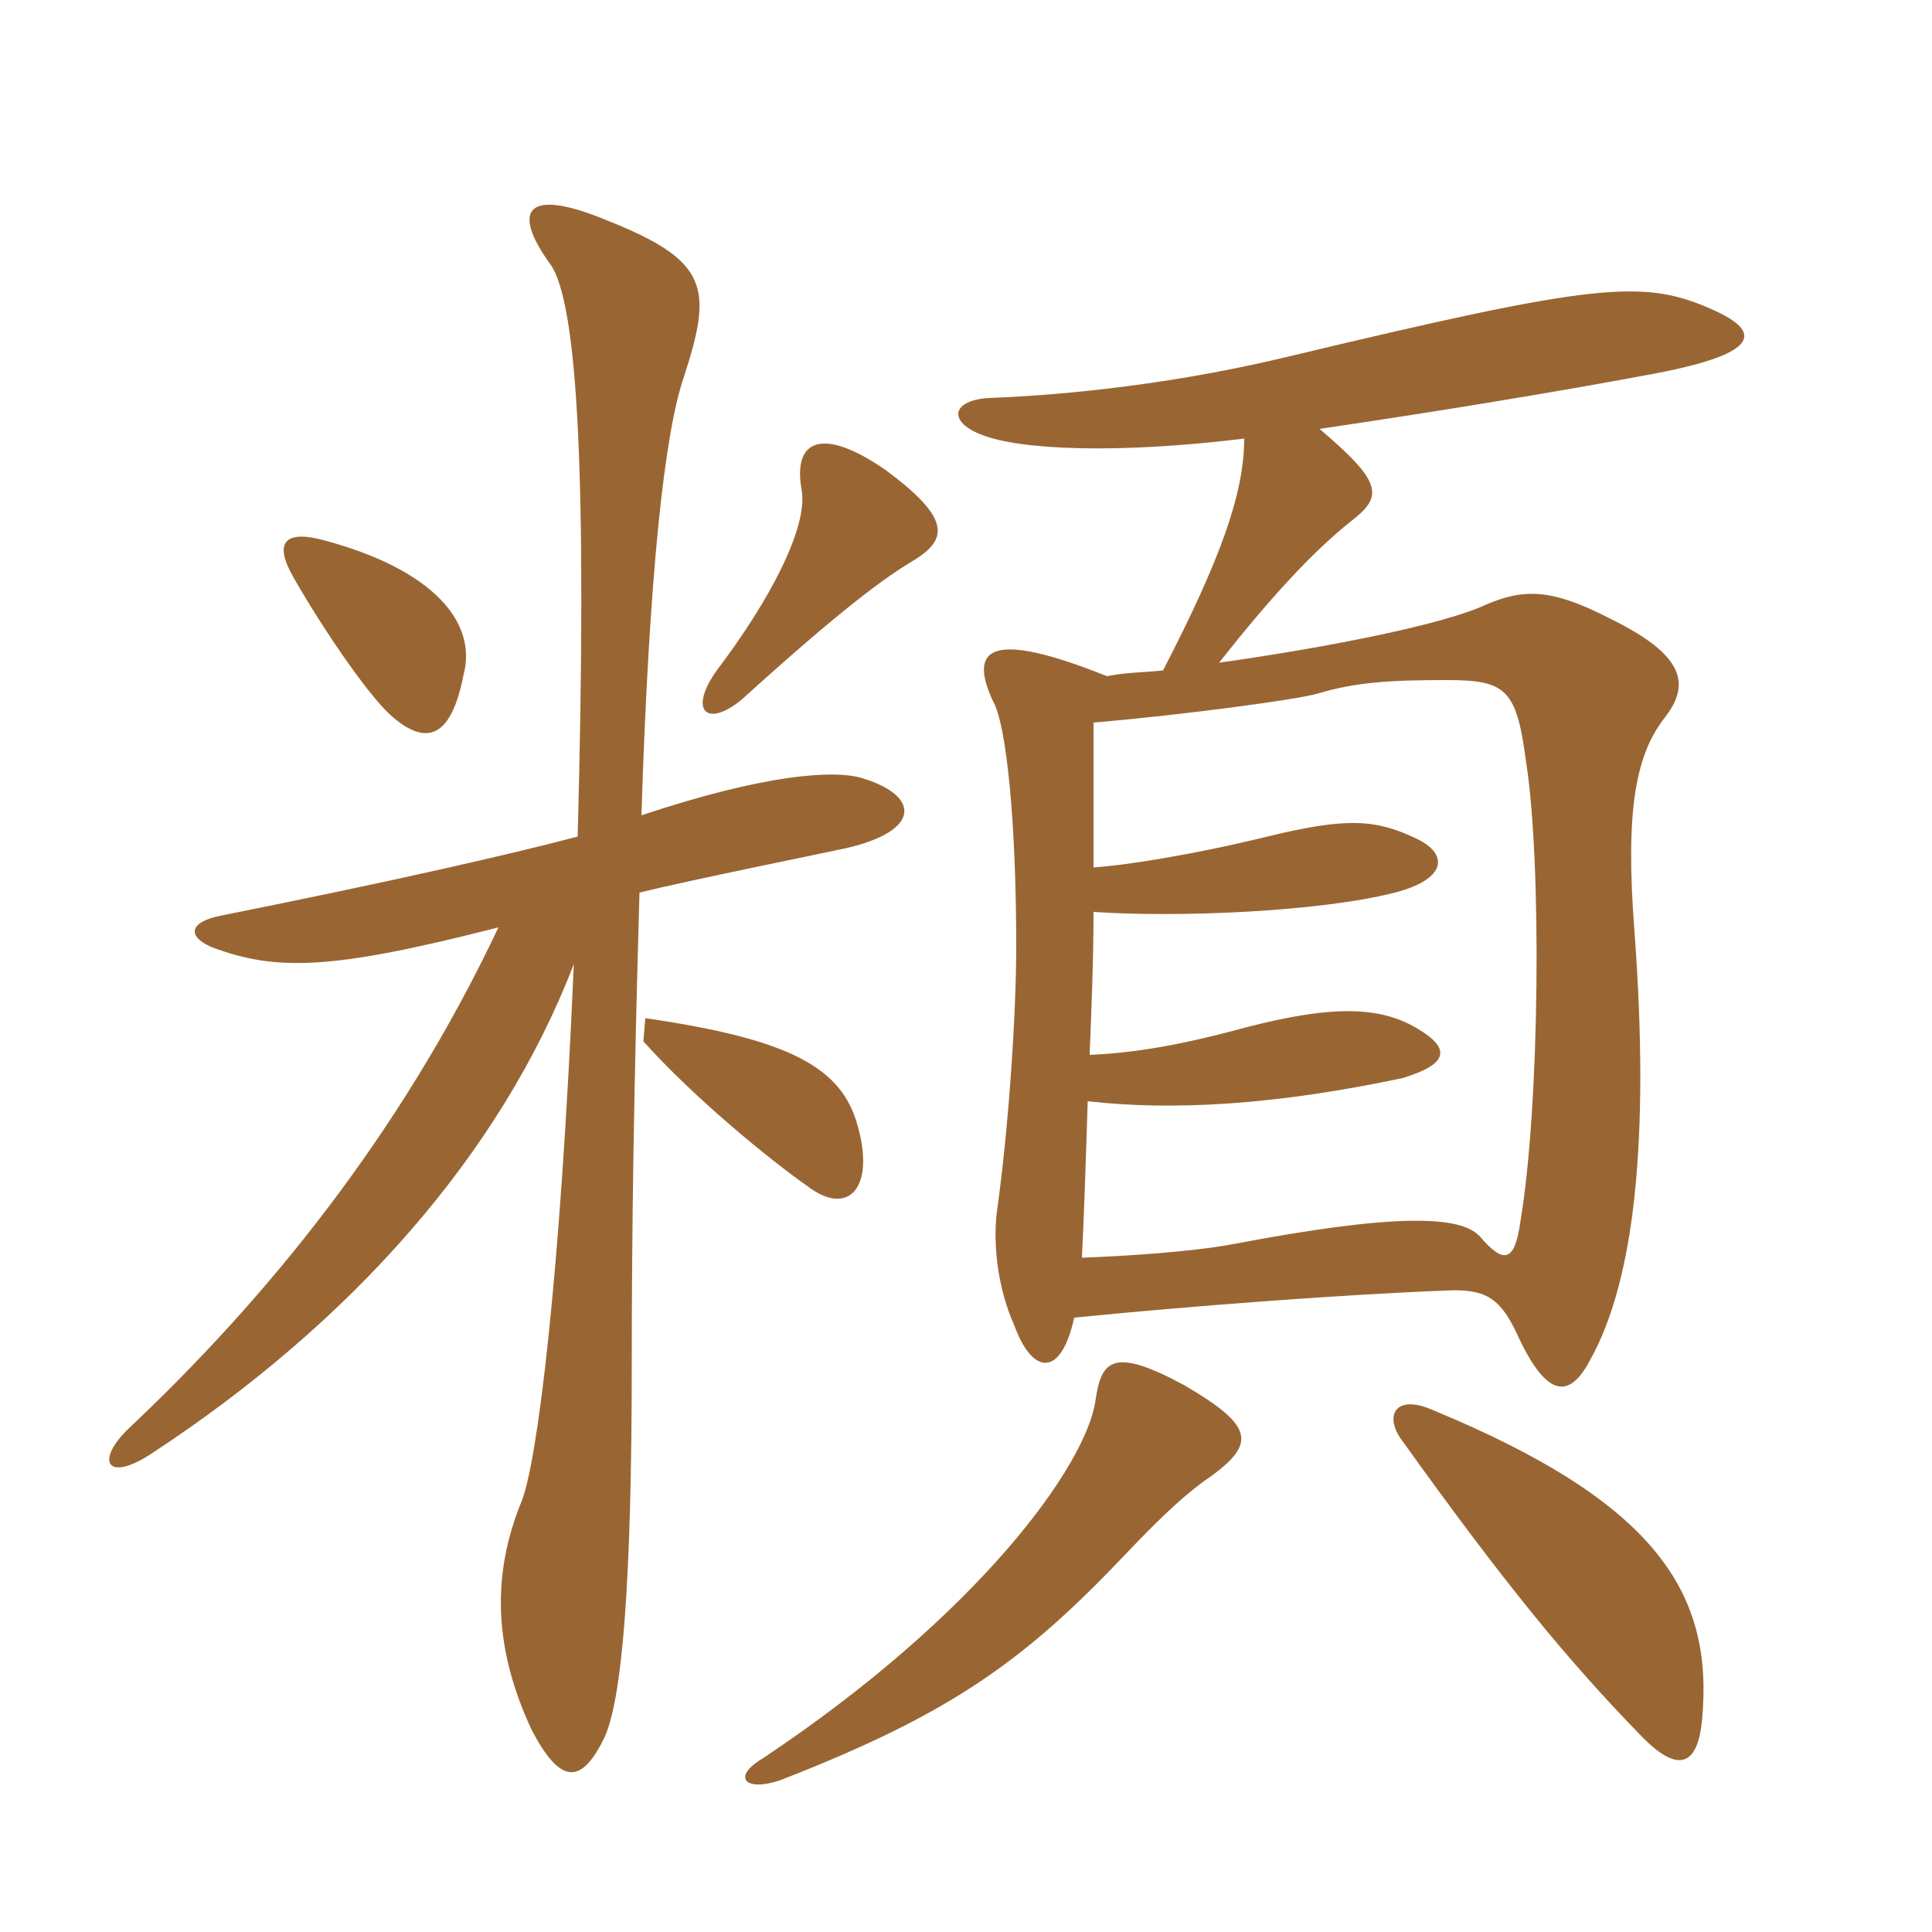 <svg xmlns="http://www.w3.org/2000/svg" xmlns:xlink="http://www.w3.org/1999/xlink" width="150" height="150"><path fill="#996633" padding="10" d="M132.15 133.50C133.05 123.75 128.70 116.70 111.30 109.50C108.30 108.15 107.40 109.95 108.90 111.90C116.85 123 121.80 129 127.35 134.70C130.50 138 131.85 136.80 132.15 133.50ZM94.05 114.60C97.50 112.05 97.35 110.70 91.95 107.55C86.40 104.55 85.50 105.60 85.05 108.75C84.30 113.85 75.90 125.40 59.25 136.50C56.70 138 57.90 139.20 60.75 138.15C73.80 133.05 79.50 129 87.45 120.60C90.30 117.60 92.25 115.80 94.05 114.60ZM66.60 87.45C65.40 82.95 61.50 80.70 50.10 79.05L49.95 80.85C53.85 85.20 59.70 90 62.70 92.10C65.85 94.50 67.95 92.25 66.60 87.45ZM49.80 63.30C50.40 44.40 51.60 33.60 53.10 29.25C55.35 22.35 55.05 20.25 47.10 17.10C40.95 14.55 39.60 16.20 42.75 20.55C44.85 23.55 45.60 37.05 44.85 64.95C39.75 66.30 30.60 68.40 17.10 71.10C14.85 71.55 14.40 72.60 16.35 73.50C21.45 75.45 25.80 75.30 38.70 72C31.05 88.20 20.55 100.95 10.05 110.85C7.35 113.40 8.25 115.20 11.85 112.80C27.15 102.75 38.85 89.70 44.55 74.85C43.50 99.45 41.70 113.55 40.50 116.55C38.10 122.40 38.40 128.10 41.25 134.25C43.50 138.60 45.15 138.60 46.95 134.85C48.30 131.85 49.05 123 49.05 105.75C49.05 95.70 49.20 84.75 49.65 69.30C53.25 68.40 64.35 66.15 65.70 65.85C71.55 64.50 71.40 61.80 67.05 60.45C64.80 59.70 59.25 60.15 49.80 63.30ZM84.90 67.35C84.90 63.15 84.90 59.25 84.90 56.10C91.95 55.50 100.80 54.30 102.30 53.85C105.30 52.95 108 52.80 112.35 52.80C117 52.80 117.75 53.55 118.50 59.25C119.70 67.05 119.55 85.80 118.05 94.80C117.60 98.10 116.70 98.10 114.90 96C113.40 94.35 108.30 94.20 95.70 96.60C92.40 97.20 87.75 97.50 84 97.65C84.15 94.65 84.30 90.30 84.45 85.50C91.05 86.25 99 85.80 108.90 83.70C112.35 82.65 112.80 81.45 109.95 79.80C107.10 78.15 103.50 78 96.60 79.80C91.65 81.15 88.05 81.75 84.60 81.90C84.75 78.15 84.90 74.40 84.90 70.80C91.35 71.25 102.45 70.80 108.30 69.30C112.35 68.25 112.50 66.30 109.95 65.10C106.80 63.60 104.55 63.45 98.40 64.95C92.25 66.45 87.15 67.20 84.90 67.35ZM36 52.35C37.05 48.30 33.60 44.25 25.35 42C22.20 41.10 21.15 42 22.80 44.85C24.75 48.30 28.35 53.70 30.30 55.50C33.30 58.20 35.10 57 36 52.35ZM70.95 43.50C73.65 41.85 73.80 40.20 68.70 36.45C63.90 33.15 61.50 34.05 62.25 38.10C62.70 40.95 59.85 46.50 55.65 52.05C53.40 55.20 54.90 56.55 57.60 54.30C65.55 47.10 68.70 44.85 70.95 43.50ZM96.60 34.05C96.60 38.25 94.80 43.35 90.30 52.05C89.10 52.20 87.30 52.20 85.95 52.50C76.95 48.90 75.15 50.25 77.10 54.45C78.15 56.25 78.90 63.90 78.90 73.50C78.90 78.75 78.30 87.75 77.40 94.05C77.10 96.45 77.40 99.90 78.75 102.90C80.10 106.65 82.35 107.10 83.40 102.30C92.40 101.40 104.40 100.50 112.20 100.20C115.20 100.05 116.40 100.65 117.75 103.50C120 108.45 121.80 108.75 123.45 105.60C126.90 99.45 128.10 88.50 126.90 72.30C126.15 62.70 127.05 58.50 129.30 55.65C131.25 53.10 130.80 50.85 124.95 48C120.30 45.60 118.20 45.75 115.35 46.95C112.20 48.45 103.20 50.25 94.65 51.45C98.55 46.50 101.85 42.90 104.85 40.50C107.40 38.55 107.40 37.50 102.45 33.30C111.60 31.95 120.75 30.45 127.95 29.10C136.20 27.60 137.10 25.95 133.20 24.15C127.65 21.60 124.20 21.90 99.75 27.75C89.70 30.15 80.85 30.75 76.80 30.90C73.95 31.05 73.50 32.70 76.20 33.75C79.20 34.95 86.85 35.25 96.60 34.05Z"/></svg>